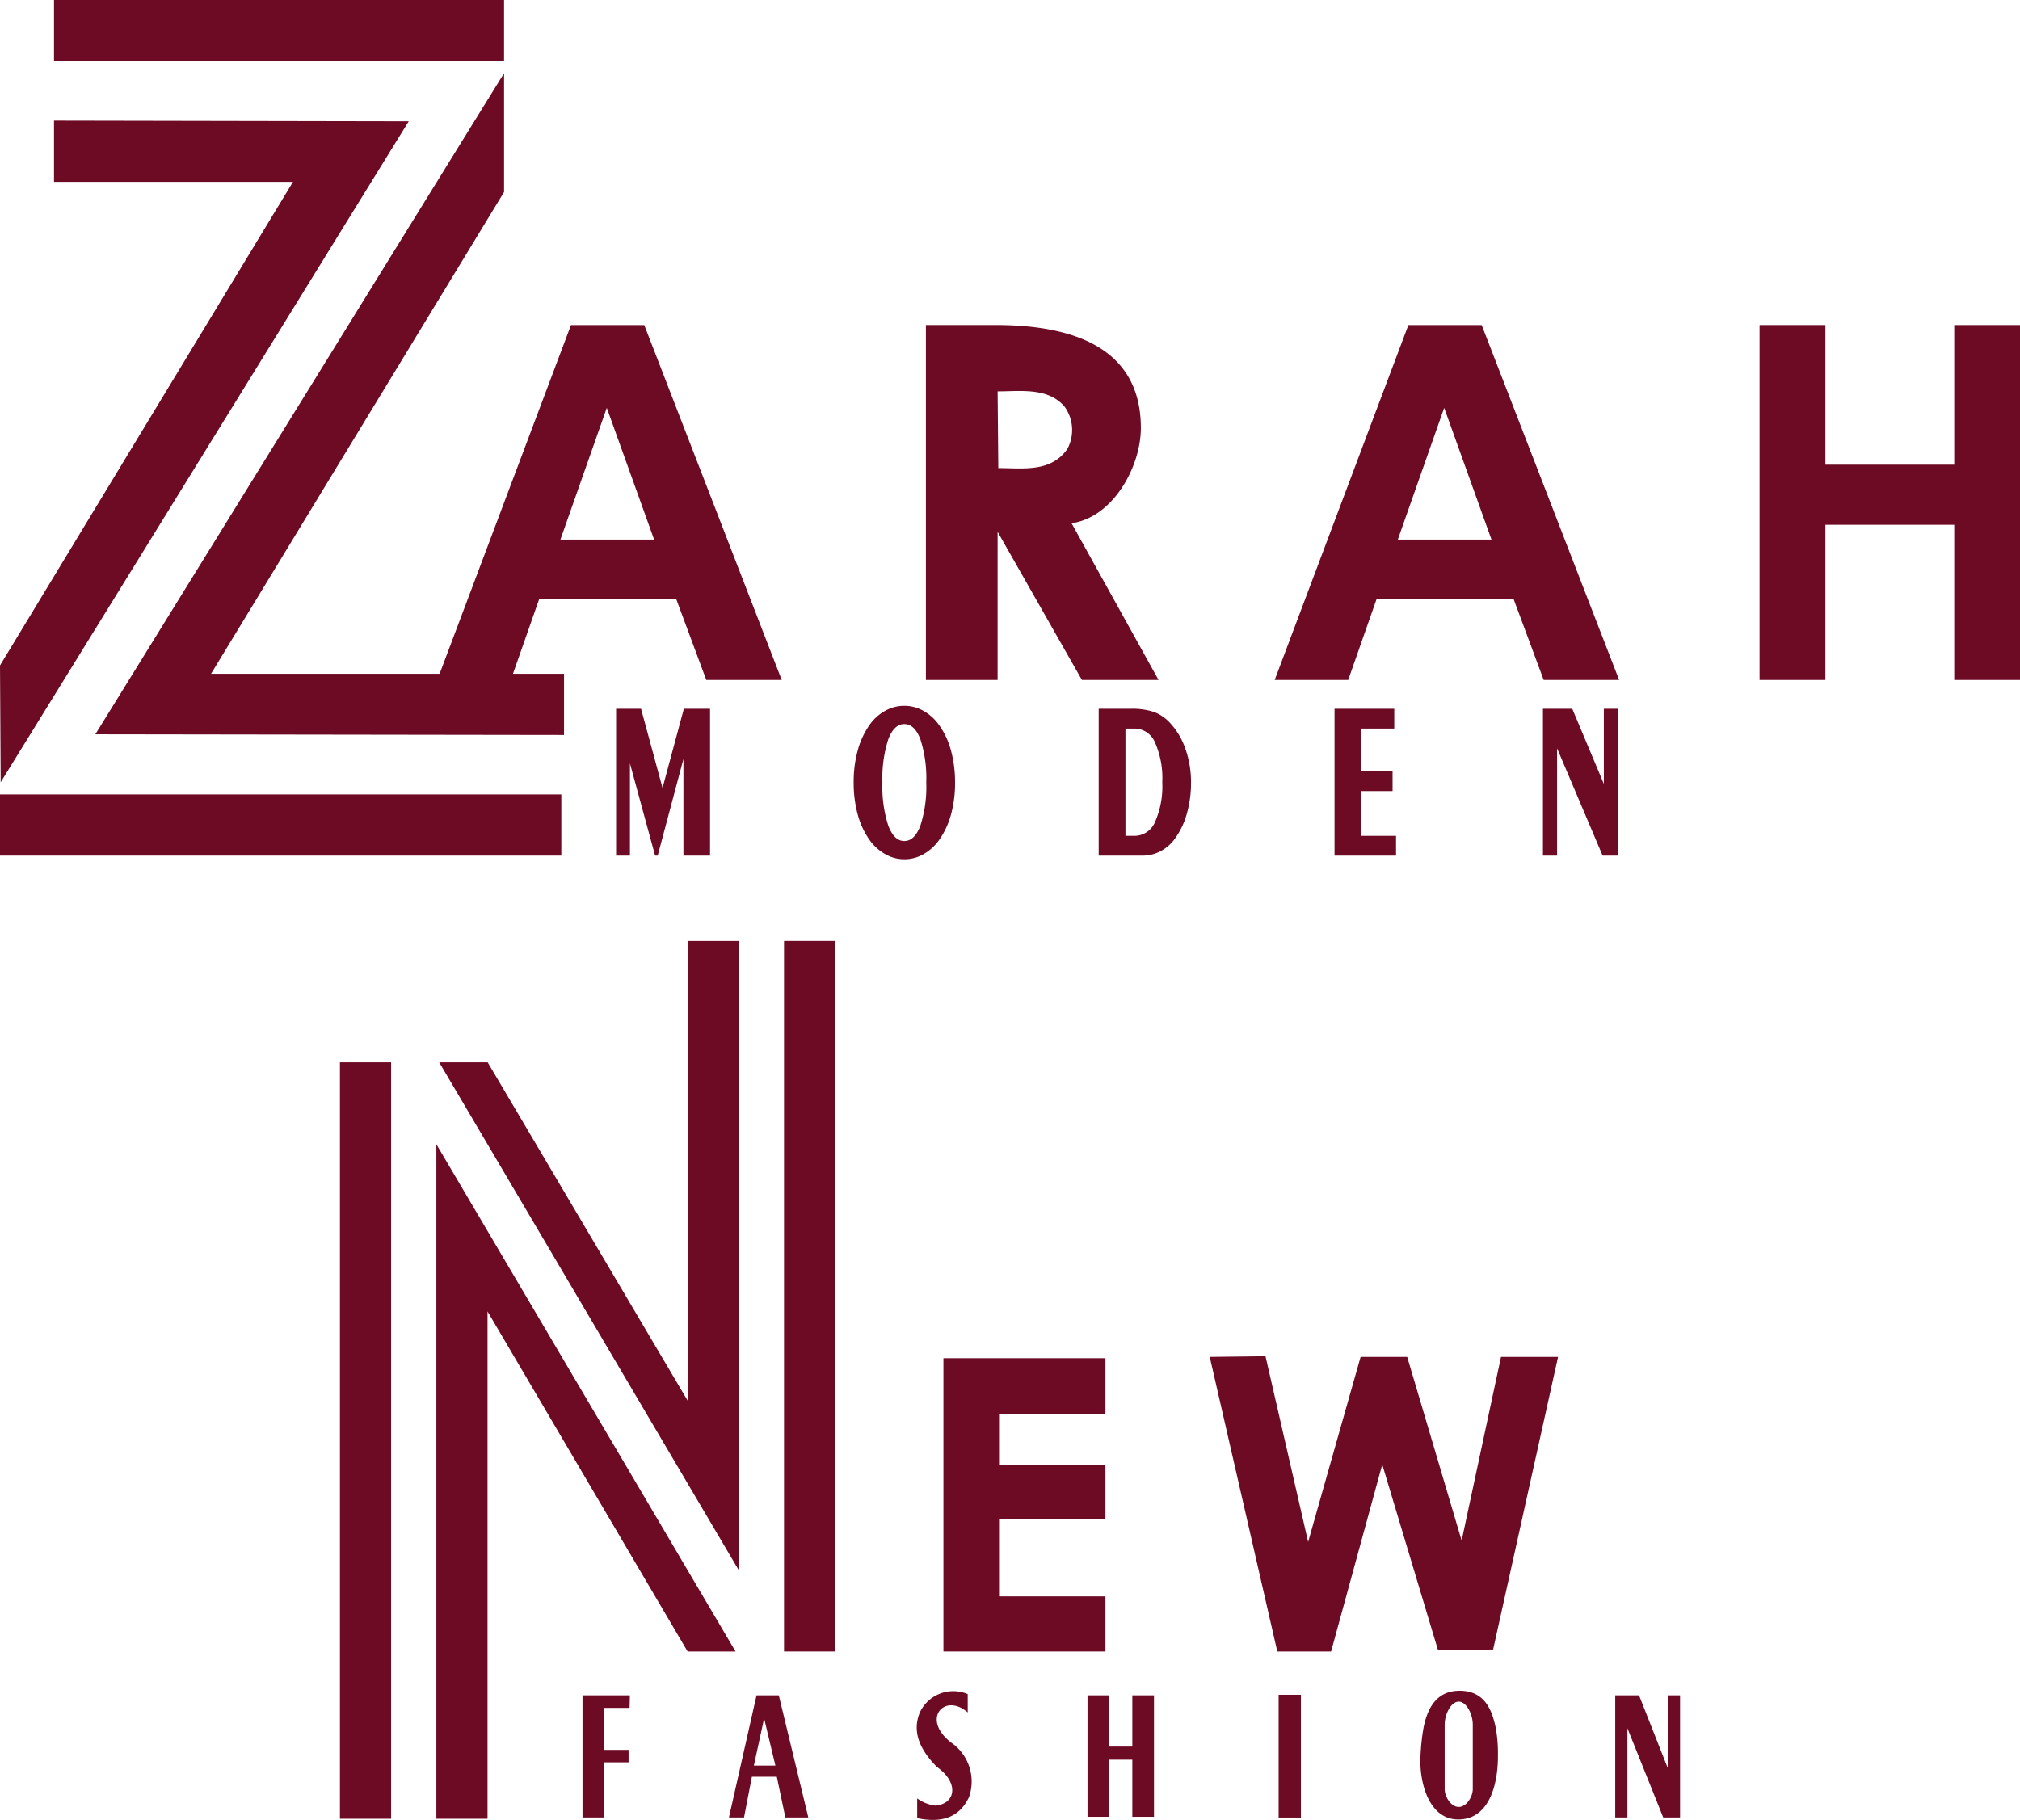 <svg id="Layer_1" data-name="Layer 1" xmlns="http://www.w3.org/2000/svg" width="177.55" height="160" viewBox="0 0 177.55 160">
  <defs>
    <style>
      .cls-1 {
        fill: #6d0a24;
      }
    </style>
  </defs>
  <title>03-fotamogato</title>
  <g id="Shape_1" data-name="Shape 1">
    <g>
      <rect class="cls-1" x="29.88" y="93.397" width="4.497" height="66.502"/>
      <polygon class="cls-1" points="0.059 68.775 35.926 10.664 4.746 10.606 4.746 15.987 25.754 15.987 0 58.503 0.059 68.775"/>
      <rect class="cls-1" y="69.842" width="49.337" height="5.381"/>
      <rect class="cls-1" x="4.746" width="39.558" height="5.38"/>
      <polygon class="cls-1" points="122.55 64.053 122.55 62.313 117.3 62.313 117.3 75.225 122.706 75.225 122.706 73.484 119.652 73.484 119.652 69.549 122.401 69.549 122.401 67.808 119.652 67.808 119.652 64.053 122.55 64.053"/>
      <polygon class="cls-1" points="62.41 75.225 62.41 62.313 60.109 62.313 58.234 69.275 56.346 62.313 54.153 62.313 54.153 75.225 55.369 75.225 55.369 67.113 57.581 75.225 57.809 75.225 60.07 66.736 60.07 75.225 62.41 75.225"/>
      <path class="cls-1" d="M87.685,46.751l7.41,13.027h6.736L94.187,46.002c3.674-.526,6.09-5.002,6.09-8.375,0-7.567-6.845-9.055-12.804-9.055H81.382V59.778h6.303Zm5.875-11.015a3.513,3.513,0,0,1,.265,3.717c-1.444,2.108-3.921,1.7-6.078,1.7l-.062-6.747c1.975,0,4.405-.37,5.875,1.329Z"/>
      <path class="cls-1" d="M120.988,52.689h12.061l2.634,7.091h6.631L130.233,28.576h-6.442L112.04,59.78h6.462Zm5.95-16.834,4.157,11.581h-8.232Z"/>
      <polygon class="cls-1" points="97.164 124.312 97.164 119.409 82.923 119.409 82.923 145.191 97.164 145.191 97.164 140.347 87.882 140.347 87.882 133.54 97.164 133.54 97.164 128.811 87.882 128.811 87.882 124.312 97.164 124.312"/>
      <path class="cls-1" d="M44.305,6.434,8.379,64.558l41.197.059V59.237H45.088L47.385,52.689H59.445l2.634,7.091h6.631L56.628,28.576H50.187L38.64,59.237H18.55L44.305,16.881Zm9.029,29.422,4.159,11.581H49.259Z"/>
      <polygon class="cls-1" points="38.605 93.397 60.437 130.419 64.934 138.044 64.934 82.727 60.437 82.727 60.437 123.131 42.865 93.397 38.605 93.397"/>
      <path class="cls-1" d="M128.26,148.645c-2.135.018-2.842,1.751-3.143,3.28a19.131,19.131,0,0,0-.256,2.355c-.157,2.262.673,5.847,3.512,5.676,2.739-.165,3.308-3.519,3.288-5.627a12.615,12.615,0,0,0-.186-2.393C131.155,150.384,130.524,148.626,128.26,148.645Zm1.191,8.643c0,.68-.555,1.573-1.234,1.573-.68,0-1.236-.894-1.236-1.573v-5.667c0-.904.555-2.022,1.236-2.022.679,0,1.234,1.117,1.234,2.022Z"/>
      <rect class="cls-1" x="112.387" y="148.998" width="1.958" height="10.794"/>
      <polygon class="cls-1" points="128.472 135.443 123.687 119.294 119.592 119.294 114.98 135.559 111.232 119.236 106.332 119.294 112.27 145.191 116.998 145.191 121.495 128.753 126.395 145.075 131.239 145.017 136.947 119.294 131.932 119.294 128.472 135.443"/>
      <path class="cls-1" d="M102.786,63.499a3.627,3.627,0,0,0-1.377-.913,6.094,6.094,0,0,0-2.003-.273H96.571V75.225h3.837a3.393,3.393,0,0,0,1.536-.356,3.679,3.679,0,0,0,1.243-1.025A6.813,6.813,0,0,0,104.3,71.599a9.836,9.836,0,0,0,.386-2.806,8.784,8.784,0,0,0-.501-2.977A6.361,6.361,0,0,0,102.786,63.499Zm-1.261,8.76a1.96,1.96,0,0,1-1.793,1.225H98.922v-9.431h.81a1.964,1.964,0,0,1,1.791,1.23,7.742,7.742,0,0,1,.636,3.491A7.745,7.745,0,0,1,101.525,72.259Z"/>
      <polygon class="cls-1" points="142.232 62.313 140.971 62.313 140.971 68.92 138.196 62.313 135.619 62.313 135.619 75.225 136.861 75.225 136.861 65.79 140.864 75.225 142.232 75.225 142.232 62.313"/>
      <polygon class="cls-1" points="171.77 28.576 171.77 40.854 160.445 40.854 160.445 28.576 154.659 28.576 154.659 59.78 160.445 59.78 160.445 46.136 171.77 46.136 171.77 59.78 177.55 59.78 177.55 28.576 171.77 28.576"/>
      <polygon class="cls-1" points="146.585 155.432 144.066 149.048 141.973 149.048 141.973 159.784 143.043 159.784 143.043 151.939 146.19 159.784 147.671 159.784 147.671 149.048 146.585 149.048 146.585 155.432"/>
      <polygon class="cls-1" points="99.527 153.554 97.493 153.554 97.493 149.048 95.588 149.048 95.588 159.726 97.493 159.726 97.493 154.707 99.527 154.707 99.527 159.726 101.431 159.726 101.431 149.048 99.527 149.048 99.527 153.554"/>
      <rect class="cls-1" x="68.913" y="82.726" width="4.497" height="62.465"/>
      <polygon class="cls-1" points="51.199 159.784 53.075 159.784 53.075 154.939 55.249 154.939 55.249 153.843 53.075 153.843 53.049 150.149 55.338 150.149 55.364 149.048 51.199 149.048 51.199 159.784"/>
      <polygon class="cls-1" points="42.852 108.225 38.355 100.6 38.355 159.899 42.852 159.899 42.852 115.295 60.437 145.191 64.652 145.191 42.852 108.225"/>
      <path class="cls-1" d="M66.496,149.048l-2.425,10.736h1.326l.691-3.577h2.191l.75,3.577H71.046L68.454,149.048Zm-.235,6.179.902-4.154.992,4.154Z"/>
      <path class="cls-1" d="M83.615,153.209c-2.71-2.077-.577-4.441,1.442-2.654v-1.615a3.243,3.243,0,0,0-4.209,1.615c-.709,1.726.03,3.295,1.499,4.788,1.96,1.384,1.672,3.23-.116,3.403a3.439,3.439,0,0,1-1.615-.635v1.735c2.047.425,3.672.027,4.555-1.85A4.157,4.157,0,0,0,83.615,153.209Z"/>
      <path class="cls-1" d="M82.533,73.864a7.072,7.072,0,0,0,1.051-2.236,10.369,10.369,0,0,0,.36-2.815,10.556,10.556,0,0,0-.359-2.835A6.852,6.852,0,0,0,82.533,63.734a4.185,4.185,0,0,0-1.377-1.244,3.417,3.417,0,0,0-3.344-.002,4.097,4.097,0,0,0-1.368,1.225,7.04,7.04,0,0,0-1.05,2.252,10.38,10.38,0,0,0-.36,2.809,10.599,10.599,0,0,0,.355,2.831A7.011,7.011,0,0,0,76.443,73.864a4.269,4.269,0,0,0,1.375,1.235,3.374,3.374,0,0,0,3.338.007A4.254,4.254,0,0,0,82.533,73.864Zm-3.048.076c-.597,0-1.068-.456-1.411-1.361a11.101,11.101,0,0,1-.513-3.785,11.131,11.131,0,0,1,.511-3.782q.51-1.355,1.412-1.354.909,0,1.419,1.354a11.13,11.13,0,0,1,.511,3.782,11.101,11.101,0,0,1-.513,3.785c-.343.906-.815,1.361-1.417,1.361Z"/>
    </g>
  </g>
</svg>
